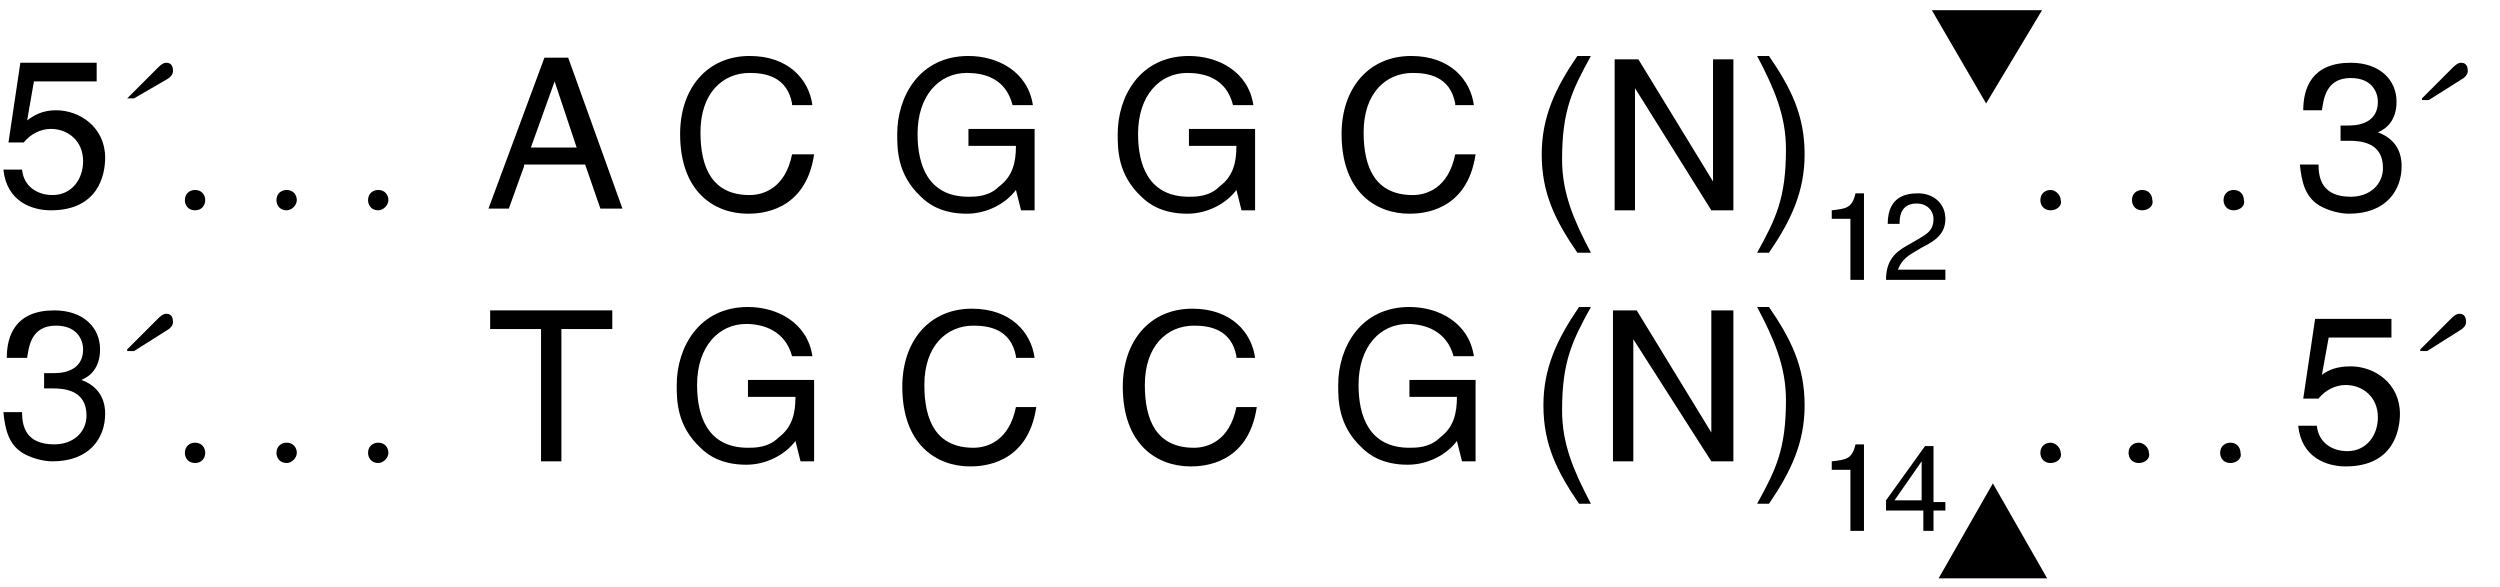 <?xml version="1.0" encoding="utf-8"?>
<!-- Generator: Adobe Illustrator 24.0.1, SVG Export Plug-In . SVG Version: 6.00 Build 0)  -->
<svg version="1.1" id="Layer_1" xmlns="http://www.w3.org/2000/svg" xmlns:xlink="http://www.w3.org/1999/xlink" x="0px" y="0px"
	 viewBox="0 0 147.4 34.6" style="enable-background:new 0 0 147.4 34.6;" xml:space="preserve">
<style type="text/css">
	.st0{enable-background:new    ;}
</style>
<g>
	<g class="st0">
		<path d="M1.6,7.1C2,6.8,2.5,6.5,3.3,6.5c1.4,0,2.9,1,2.9,2.8c0,1-0.4,3.1-3.2,3.1c-1.1,0-2.6-0.5-2.8-2.4h1.1
			c0.1,1,0.9,1.5,1.8,1.5c1.1,0,1.8-0.9,1.8-2c0-1.2-0.9-1.9-1.9-1.9c-0.6,0-1.2,0.3-1.6,0.8l-0.9,0l0.7-4.7h4.5v1.1H2L1.6,7.1z"/>
	</g>
	<g class="st0">
		<path d="M7.5,5.8L9.3,4c0.1-0.1,0.3-0.3,0.5-0.3c0.3,0,0.4,0.2,0.4,0.5c0,0.2-0.2,0.4-0.4,0.5L7.9,5.8H7.5z"/>
	</g>
	<g class="st0">
		<path d="M11.5,12.4c-0.4,0-0.6-0.3-0.6-0.6c0-0.4,0.3-0.6,0.6-0.6c0.4,0,0.6,0.3,0.6,0.6C12.1,12.1,11.9,12.4,11.5,12.4z"/>
		<path d="M16.9,12.4c-0.4,0-0.6-0.3-0.6-0.6c0-0.4,0.3-0.6,0.6-0.6c0.4,0,0.6,0.3,0.6,0.6C17.5,12.1,17.2,12.4,16.9,12.4z"/>
		<path d="M22.3,12.4c-0.4,0-0.6-0.3-0.6-0.6c0-0.4,0.3-0.6,0.6-0.6c0.4,0,0.6,0.3,0.6,0.6C22.9,12.1,22.6,12.4,22.3,12.4z"/>
	</g>
	<g class="st0">
		<path d="M30.9,9.8L30,12.3h-1.2l3.3-8.9h1.4l3.2,8.9h-1.3l-0.9-2.6H30.9z M34,8.7l-1.3-3.9h0l-1.4,3.9H34z"/>
	</g>
	<g class="st0">
		<path d="M46.7,6.1c-0.3-1.6-1.6-1.8-2.5-1.8c-1.6,0-2.9,1.2-2.9,3.5c0,2.1,0.7,3.7,2.9,3.7c0.8,0,2.1-0.4,2.5-2.4H48
			c-0.5,3.4-3.2,3.5-3.9,3.5c-2,0-4-1.3-4-4.7c0-2.7,1.6-4.6,4.1-4.6c2.3,0,3.5,1.4,3.7,2.9H46.7z"/>
	</g>
	<g class="st0">
		<path d="M57.1,7.6H61v4.8h-0.8l-0.3-1.2c-0.6,0.8-1.7,1.4-2.9,1.4c-1.5,0-2.3-0.6-2.7-1c-1.4-1.3-1.4-2.8-1.4-3.7
			c0-2.2,1.3-4.6,4.2-4.6c1.7,0,3.5,0.9,3.8,2.9h-1.2C59.3,4.6,58,4.3,57,4.3c-1.6,0-2.9,1.3-2.9,3.6c0,1.8,0.6,3.7,3,3.7
			c0.4,0,1.2,0,1.8-0.6c0.8-0.6,1-1.4,1-2.4h-2.8V7.6z"/>
	</g>
	<g class="st0">
		<path d="M70.1,7.6H74v4.8h-0.8l-0.3-1.2c-0.6,0.8-1.7,1.4-2.9,1.4c-1.5,0-2.3-0.6-2.7-1c-1.4-1.3-1.4-2.8-1.4-3.7
			c0-2.2,1.3-4.6,4.2-4.6c1.7,0,3.5,0.9,3.8,2.9h-1.2C72.3,4.6,71,4.3,70,4.3c-1.6,0-2.9,1.3-2.9,3.6c0,1.8,0.6,3.7,3,3.7
			c0.4,0,1.2,0,1.8-0.6c0.8-0.6,1-1.4,1-2.4h-2.8V7.6z"/>
	</g>
	<g class="st0">
		<path d="M85.8,6.1c-0.3-1.6-1.6-1.8-2.5-1.8c-1.6,0-2.9,1.2-2.9,3.5c0,2.1,0.7,3.7,2.9,3.7c0.8,0,2.1-0.4,2.5-2.4h1.2
			c-0.5,3.4-3.2,3.5-3.9,3.5c-2,0-4-1.3-4-4.7c0-2.7,1.6-4.6,4.1-4.6c2.3,0,3.5,1.4,3.7,2.9H85.8z"/>
	</g>
	<g class="st0">
		<path d="M93.8,3.3c-1.1,2-1.7,3.2-1.7,6.1c0,2,0.7,3.6,1.7,5.5H93c-1.3-1.9-2.1-3.5-2.1-5.8c0-2.2,0.8-3.9,2.1-5.8H93.8z"/>
		<path d="M101,3.5h1.2v8.9h-1.3l-4.5-7.2h0v7.2h-1.2V3.5h1.4l4.4,7.2h0V3.5z"/>
		<path d="M103.6,14.9c1.1-2,1.7-3.2,1.7-6.1c0-2-0.7-3.6-1.7-5.5h0.7c1.3,1.9,2.1,3.5,2.1,5.8c0,2.2-0.8,3.9-2.1,5.8H103.6z"/>
	</g>
</g>
<g class="st0">
	<path d="M109.8,16.5h-0.7v-3.6H108v-0.5c0.8-0.1,1.2-0.1,1.4-1h0.5V16.5z"/>
	<path d="M111.3,13.2c0-1.7,1.2-1.8,1.8-1.8c0.9,0,1.6,0.6,1.6,1.5c0,0.9-0.6,1.3-1.4,1.7l-0.5,0.3c-0.7,0.4-0.8,0.8-0.9,1h2.8v0.6
		h-3.5c0-1.1,0.5-1.6,1.2-2l0.7-0.4c0.5-0.3,0.9-0.5,0.9-1.2c0-0.4-0.3-0.9-1-0.9c-1,0-1,0.9-1,1.2H111.3z"/>
</g>
<g>
	<g class="st0">
		<path d="M120.9,12.4c-0.4,0-0.6-0.3-0.6-0.6c0-0.4,0.3-0.6,0.6-0.6s0.6,0.3,0.6,0.6C121.6,12.1,121.3,12.4,120.9,12.4z"/>
		<path d="M126.3,12.4c-0.4,0-0.6-0.3-0.6-0.6c0-0.4,0.3-0.6,0.6-0.6c0.4,0,0.6,0.3,0.6,0.6C127,12.1,126.7,12.4,126.3,12.4z"/>
		<path d="M131.7,12.4c-0.4,0-0.6-0.3-0.6-0.6c0-0.4,0.3-0.6,0.6-0.6c0.4,0,0.6,0.3,0.6,0.6C132.4,12.1,132.1,12.4,131.7,12.4z"/>
	</g>
	<g class="st0">
		<path d="M137.9,7.4c0.2,0,0.4,0,0.6,0c0.8,0,1.7-0.3,1.7-1.4c0-0.5-0.3-1.4-1.6-1.4c-1.5,0-1.6,1.3-1.7,1.9h-1.1
			c0-1.3,0.5-2.8,2.8-2.8c1.7,0,2.7,1,2.7,2.3c0,1.1-0.6,1.6-1.1,1.8v0c0.8,0.3,1.4,0.9,1.4,2c0,1.4-0.9,2.8-3.1,2.8
			c-0.6,0-1.2-0.2-1.6-0.4c-1-0.5-1.2-1.5-1.3-2.5h1.1c0,0.8,0.2,1.9,1.9,1.9c1.1,0,1.9-0.7,1.9-1.7c0-1.5-1.3-1.6-2-1.6
			c-0.2,0-0.3,0-0.5,0V7.4z"/>
	</g>
	<g class="st0">
		<path d="M142.8,5.8l1.8-1.8c0.1-0.1,0.3-0.3,0.5-0.3c0.3,0,0.4,0.2,0.4,0.5c0,0.2-0.2,0.4-0.4,0.5l-1.9,1.2H142.8z"/>
	</g>
	<g class="st0">
		<path d="M2.6,22c0.2,0,0.4,0,0.6,0c0.8,0,1.7-0.3,1.7-1.4c0-0.5-0.3-1.4-1.6-1.4c-1.5,0-1.6,1.3-1.7,1.9H0.4
			c0-1.3,0.5-2.8,2.8-2.8c1.7,0,2.7,1,2.7,2.3c0,1.1-0.6,1.6-1.1,1.8v0c0.8,0.3,1.4,0.9,1.4,2c0,1.4-0.9,2.8-3.1,2.8
			c-0.6,0-1.2-0.2-1.6-0.4c-1-0.5-1.2-1.5-1.3-2.5h1.1c0,0.8,0.2,1.9,1.9,1.9c1.1,0,1.9-0.7,1.9-1.7c0-1.5-1.3-1.6-2-1.6
			c-0.2,0-0.3,0-0.5,0V22z"/>
	</g>
</g>
<g class="st0">
	<path d="M7.5,20.6l1.8-1.8c0.1-0.1,0.3-0.3,0.5-0.3c0.3,0,0.4,0.2,0.4,0.5c0,0.2-0.2,0.4-0.4,0.5l-1.9,1.2H7.5z"/>
</g>
<g class="st0">
	<path d="M11.5,27.3c-0.4,0-0.6-0.3-0.6-0.6c0-0.4,0.3-0.6,0.6-0.6c0.4,0,0.6,0.3,0.6,0.6C12.1,27,11.9,27.3,11.5,27.3z"/>
	<path d="M16.9,27.3c-0.4,0-0.6-0.3-0.6-0.6c0-0.4,0.3-0.6,0.6-0.6c0.4,0,0.6,0.3,0.6,0.6C17.5,27,17.2,27.3,16.9,27.3z"/>
	<path d="M22.3,27.3c-0.4,0-0.6-0.3-0.6-0.6c0-0.4,0.3-0.6,0.6-0.6c0.4,0,0.6,0.3,0.6,0.6C22.9,27,22.6,27.3,22.3,27.3z"/>
</g>
<g class="st0">
	<path d="M28.9,18.3h7.2v1.1h-3v7.8h-1.2v-7.8h-3V18.3z"/>
</g>
<g class="st0">
	<path d="M44.1,22.4H48v4.8h-0.8L46.9,26c-0.6,0.8-1.7,1.4-2.9,1.4c-1.5,0-2.3-0.6-2.7-1c-1.4-1.3-1.4-2.8-1.4-3.7
		c0-2.2,1.3-4.6,4.2-4.6c1.7,0,3.5,0.9,3.8,2.9h-1.2c-0.4-1.5-1.7-1.9-2.7-1.9c-1.6,0-2.9,1.3-2.9,3.6c0,1.8,0.6,3.7,3,3.7
		c0.4,0,1.2,0,1.8-0.6c0.8-0.6,1-1.4,1-2.4h-2.8V22.4z"/>
</g>
<g class="st0">
	<path d="M59.9,21c-0.3-1.6-1.6-1.8-2.5-1.8c-1.6,0-2.9,1.2-2.9,3.5c0,2.1,0.7,3.7,2.9,3.7c0.8,0,2.1-0.4,2.5-2.4h1.2
		c-0.5,3.4-3.2,3.5-3.9,3.5c-2,0-4-1.3-4-4.7c0-2.7,1.6-4.6,4.1-4.6c2.3,0,3.5,1.4,3.7,2.9H59.9z"/>
</g>
<g class="st0">
	<path d="M72.9,21c-0.3-1.6-1.6-1.8-2.5-1.8c-1.6,0-2.9,1.2-2.9,3.5c0,2.1,0.7,3.7,2.9,3.7c0.8,0,2.1-0.4,2.5-2.4h1.2
		c-0.5,3.4-3.2,3.5-3.9,3.5c-2,0-4-1.3-4-4.7c0-2.7,1.6-4.6,4.1-4.6c2.3,0,3.5,1.4,3.7,2.9H72.9z"/>
</g>
<g class="st0">
	<path d="M83.1,22.4H87v4.8h-0.8L85.9,26c-0.6,0.8-1.7,1.4-2.9,1.4c-1.5,0-2.3-0.6-2.7-1c-1.4-1.3-1.4-2.8-1.4-3.7
		c0-2.2,1.3-4.6,4.2-4.6c1.7,0,3.5,0.9,3.8,2.9h-1.2c-0.4-1.5-1.7-1.9-2.7-1.9c-1.6,0-2.9,1.3-2.9,3.6c0,1.8,0.6,3.7,3,3.7
		c0.4,0,1.2,0,1.8-0.6c0.8-0.6,1-1.4,1-2.4h-2.8V22.4z"/>
</g>
<g class="st0">
	<path d="M93.8,18.1c-1.1,2-1.7,3.2-1.7,6.1c0,2,0.7,3.6,1.7,5.5h-0.7c-1.3-1.9-2.1-3.5-2.1-5.8c0-2.2,0.8-3.9,2.1-5.8H93.8z"/>
	<path d="M101,18.3h1.2v8.9h-1.3L96.3,20h0v7.2h-1.2v-8.9h1.4l4.4,7.2h0V18.3z"/>
	<path d="M103.6,29.7c1.1-2,1.7-3.2,1.7-6.1c0-2-0.7-3.6-1.7-5.5h0.7c1.3,1.9,2.1,3.5,2.1,5.8c0,2.2-0.8,3.9-2.1,5.8H103.6z"/>
</g>
<g class="st0">
	<path d="M109.8,31.3h-0.7v-3.6H108v-0.5c0.8-0.1,1.2-0.1,1.4-1h0.5V31.3z"/>
	<path d="M114,30.1v1.2h-0.6v-1.2h-2.2v-0.6l2.3-3.2h0.5v3.3h0.7v0.5H114z M111.7,29.5h1.6v-2.3h0L111.7,29.5z"/>
</g>
<g class="st0">
	<path d="M120.9,27.3c-0.4,0-0.6-0.3-0.6-0.6c0-0.4,0.3-0.6,0.6-0.6s0.6,0.3,0.6,0.6C121.6,27,121.3,27.3,120.9,27.3z"/>
</g>
<g class="st0">
	<path d="M126.1,27.3c-0.4,0-0.6-0.3-0.6-0.6c0-0.4,0.3-0.6,0.6-0.6s0.6,0.3,0.6,0.6C126.8,27,126.5,27.3,126.1,27.3z"/>
	<path d="M131.5,27.3c-0.4,0-0.6-0.3-0.6-0.6c0-0.4,0.3-0.6,0.6-0.6c0.4,0,0.6,0.3,0.6,0.6C132.2,27,131.9,27.3,131.5,27.3z"/>
</g>
<g class="st0">
	<path d="M136.9,22.1c0.4-0.3,0.9-0.5,1.7-0.5c1.4,0,2.9,1,2.9,2.8c0,1-0.4,3.1-3.2,3.1c-1.1,0-2.6-0.5-2.8-2.4h1.1
		c0.1,1,0.9,1.5,1.8,1.5c1.1,0,1.8-0.9,1.8-2c0-1.2-0.9-1.9-1.9-1.9c-0.6,0-1.2,0.3-1.6,0.8l-0.9,0l0.7-4.7h4.5v1.1h-3.7L136.9,22.1
		z"/>
</g>
<g class="st0">
	<path d="M142.7,20.6l1.8-1.8c0.1-0.1,0.3-0.3,0.5-0.3c0.3,0,0.4,0.2,0.4,0.5c0,0.2-0.2,0.4-0.4,0.5l-1.9,1.2H142.7z"/>
</g>
<g>
	<polygon points="117.5,28.5 120.7,34.1 114.3,34.1 	"/>
	<polygon points="117.1,6.1 113.9,0.6 120.4,0.6 	"/>
</g>
</svg>

